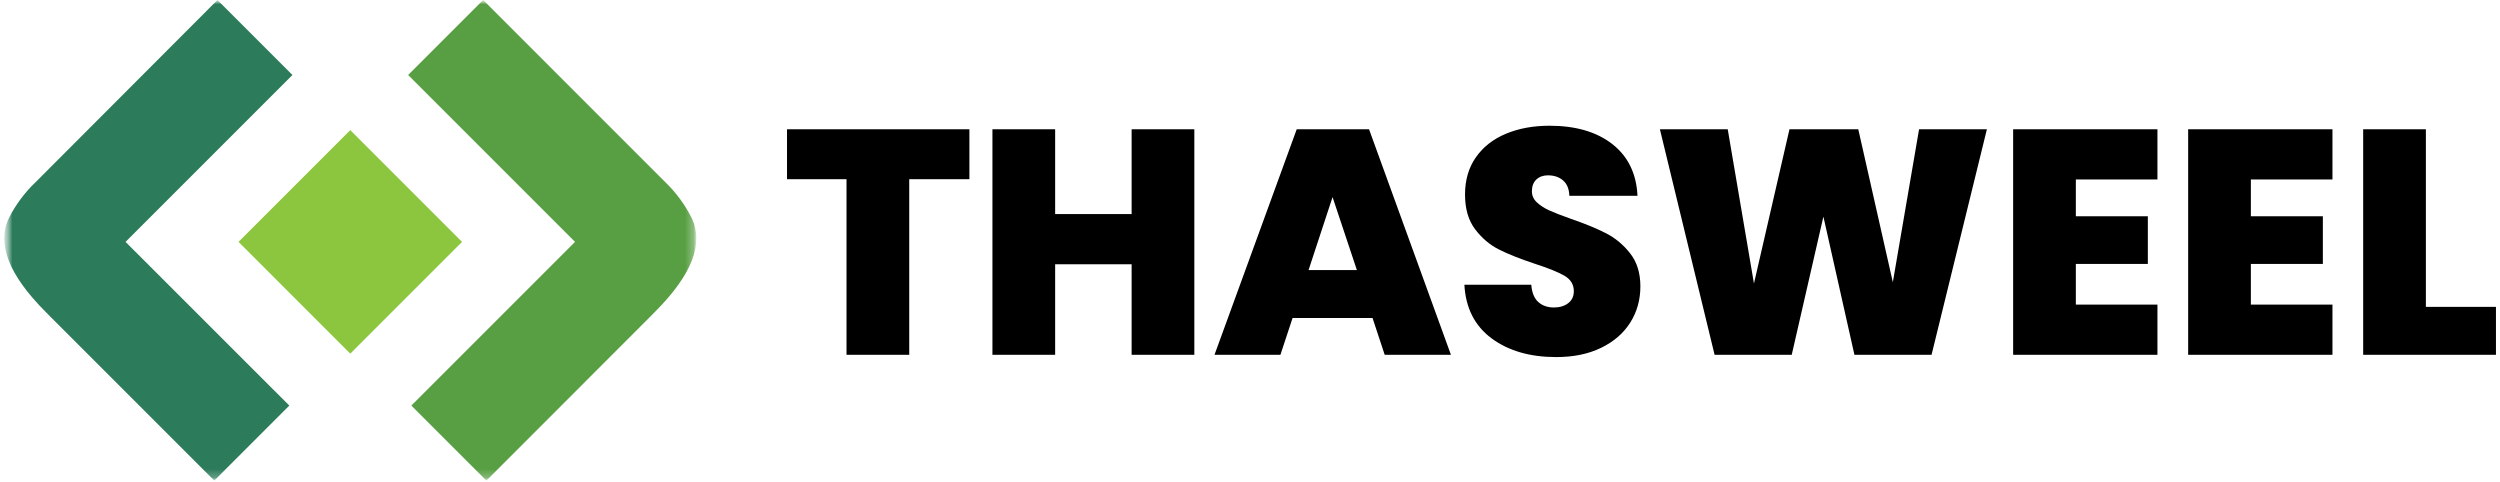 <svg width="301" height="58" viewBox="0 0 301 58" fill="none" xmlns="http://www.w3.org/2000/svg">
<mask id="mask0_228_1139" style="mask-type:luminance" maskUnits="userSpaceOnUse" x="0" y="0" width="84" height="58">
<path d="M0.514 0H83.831V57.86H0.514V0Z" fill="white"/>
</mask>
<g mask="url(#mask0_228_1139)">
<mask id="mask1_228_1139" style="mask-type:luminance" maskUnits="userSpaceOnUse" x="0" y="0" width="84" height="58">
<path d="M0.514 0H83.831V57.86H0.514V0Z" fill="white"/>
</mask>
<g mask="url(#mask1_228_1139)">
<path d="M28.718 29.12L42.175 15.665L55.629 29.122L42.172 42.577L28.718 29.12Z" fill="#8CC63E"/>
</g>
<mask id="mask2_228_1139" style="mask-type:luminance" maskUnits="userSpaceOnUse" x="0" y="0" width="84" height="58">
<path d="M0.514 0H83.831V57.86H0.514V0Z" fill="white"/>
</mask>
<g mask="url(#mask2_228_1139)">
<path fill-rule="evenodd" clip-rule="evenodd" d="M35.21 9.029L15.116 29.123L34.833 48.831L25.804 57.86L25.625 57.69L6.087 38.152L5.54 37.596C1.035 33.104 -0.442 29.296 1.11 26.173C1.925 24.592 2.998 23.159 4.286 21.932L26.181 0L35.21 9.029Z" fill="#2C7B5B"/>
</g>
<mask id="mask3_228_1139" style="mask-type:luminance" maskUnits="userSpaceOnUse" x="0" y="0" width="84" height="58">
<path d="M0.514 0H83.831V57.86H0.514V0Z" fill="white"/>
</mask>
<g mask="url(#mask3_228_1139)">
<path fill-rule="evenodd" clip-rule="evenodd" d="M49.14 9.029L69.234 29.123L49.527 48.831L58.556 57.86L58.735 57.69L78.263 38.152L78.81 37.596C83.315 33.104 84.792 29.296 83.24 26.173C82.436 24.595 81.376 23.162 80.101 21.932L58.169 0L49.14 9.029Z" fill="#589F43"/>
</g>
</g>
<path d="M116.715 15.562V21.572H109.472V42.722H101.921V21.572H94.756V15.562H116.715ZM143.798 15.562V42.722H136.247V31.819H127.04V42.722H119.489V15.562H127.04V25.771H136.247V15.562H143.798ZM165.255 38.291H155.624L154.16 42.722H146.224L156.125 15.562H164.832L174.694 42.722H166.719L165.255 38.291ZM163.368 32.513L160.44 23.729L157.551 32.513H163.368ZM179.587 40.738C177.558 39.235 176.466 37.084 176.312 34.285H184.364C184.441 35.235 184.724 35.929 185.211 36.365C185.699 36.802 186.329 37.02 187.099 37.02C187.793 37.02 188.364 36.847 188.814 36.5C189.263 36.153 189.488 35.672 189.488 35.056C189.488 34.259 189.115 33.643 188.371 33.206C187.626 32.77 186.419 32.282 184.749 31.742C182.977 31.152 181.545 30.58 180.454 30.028C179.362 29.476 178.412 28.667 177.603 27.601C176.794 26.535 176.389 25.142 176.389 23.421C176.389 21.674 176.826 20.178 177.699 18.933C178.572 17.687 179.78 16.743 181.32 16.101C182.861 15.459 184.608 15.138 186.56 15.138C189.719 15.138 192.242 15.877 194.13 17.353C196.018 18.83 197.026 20.904 197.154 23.575H188.948C188.923 22.753 188.672 22.137 188.197 21.726C187.722 21.315 187.112 21.11 186.367 21.11C185.802 21.11 185.34 21.276 184.98 21.61C184.621 21.944 184.441 22.419 184.441 23.036C184.441 23.549 184.64 23.992 185.038 24.365C185.436 24.737 185.931 25.058 186.521 25.328C187.112 25.598 187.985 25.938 189.141 26.349C190.862 26.94 192.281 27.524 193.398 28.102C194.515 28.68 195.478 29.489 196.287 30.529C197.096 31.569 197.501 32.885 197.501 34.478C197.501 36.096 197.096 37.547 196.287 38.831C195.478 40.115 194.31 41.13 192.782 41.874C191.253 42.619 189.449 42.992 187.369 42.992C184.21 42.992 181.616 42.24 179.587 40.738ZM239.223 15.562L232.558 42.722H223.274L219.537 26.079L215.723 42.722H206.438L199.851 15.562H208.018L211.177 34.131L215.453 15.562H223.736L227.897 33.977L231.056 15.562H239.223ZM249.932 21.61V26.041H258.6V31.781H249.932V36.673H259.756V42.722H242.382V15.562H259.756V21.61H249.932ZM271.004 21.61V26.041H279.672V31.781H271.004V36.673H280.828V42.722H263.454V15.562H280.828V21.61H271.004ZM292.076 36.943H300.513V42.722H284.526V15.562H292.076V36.943Z" fill="black"/>
</svg>

